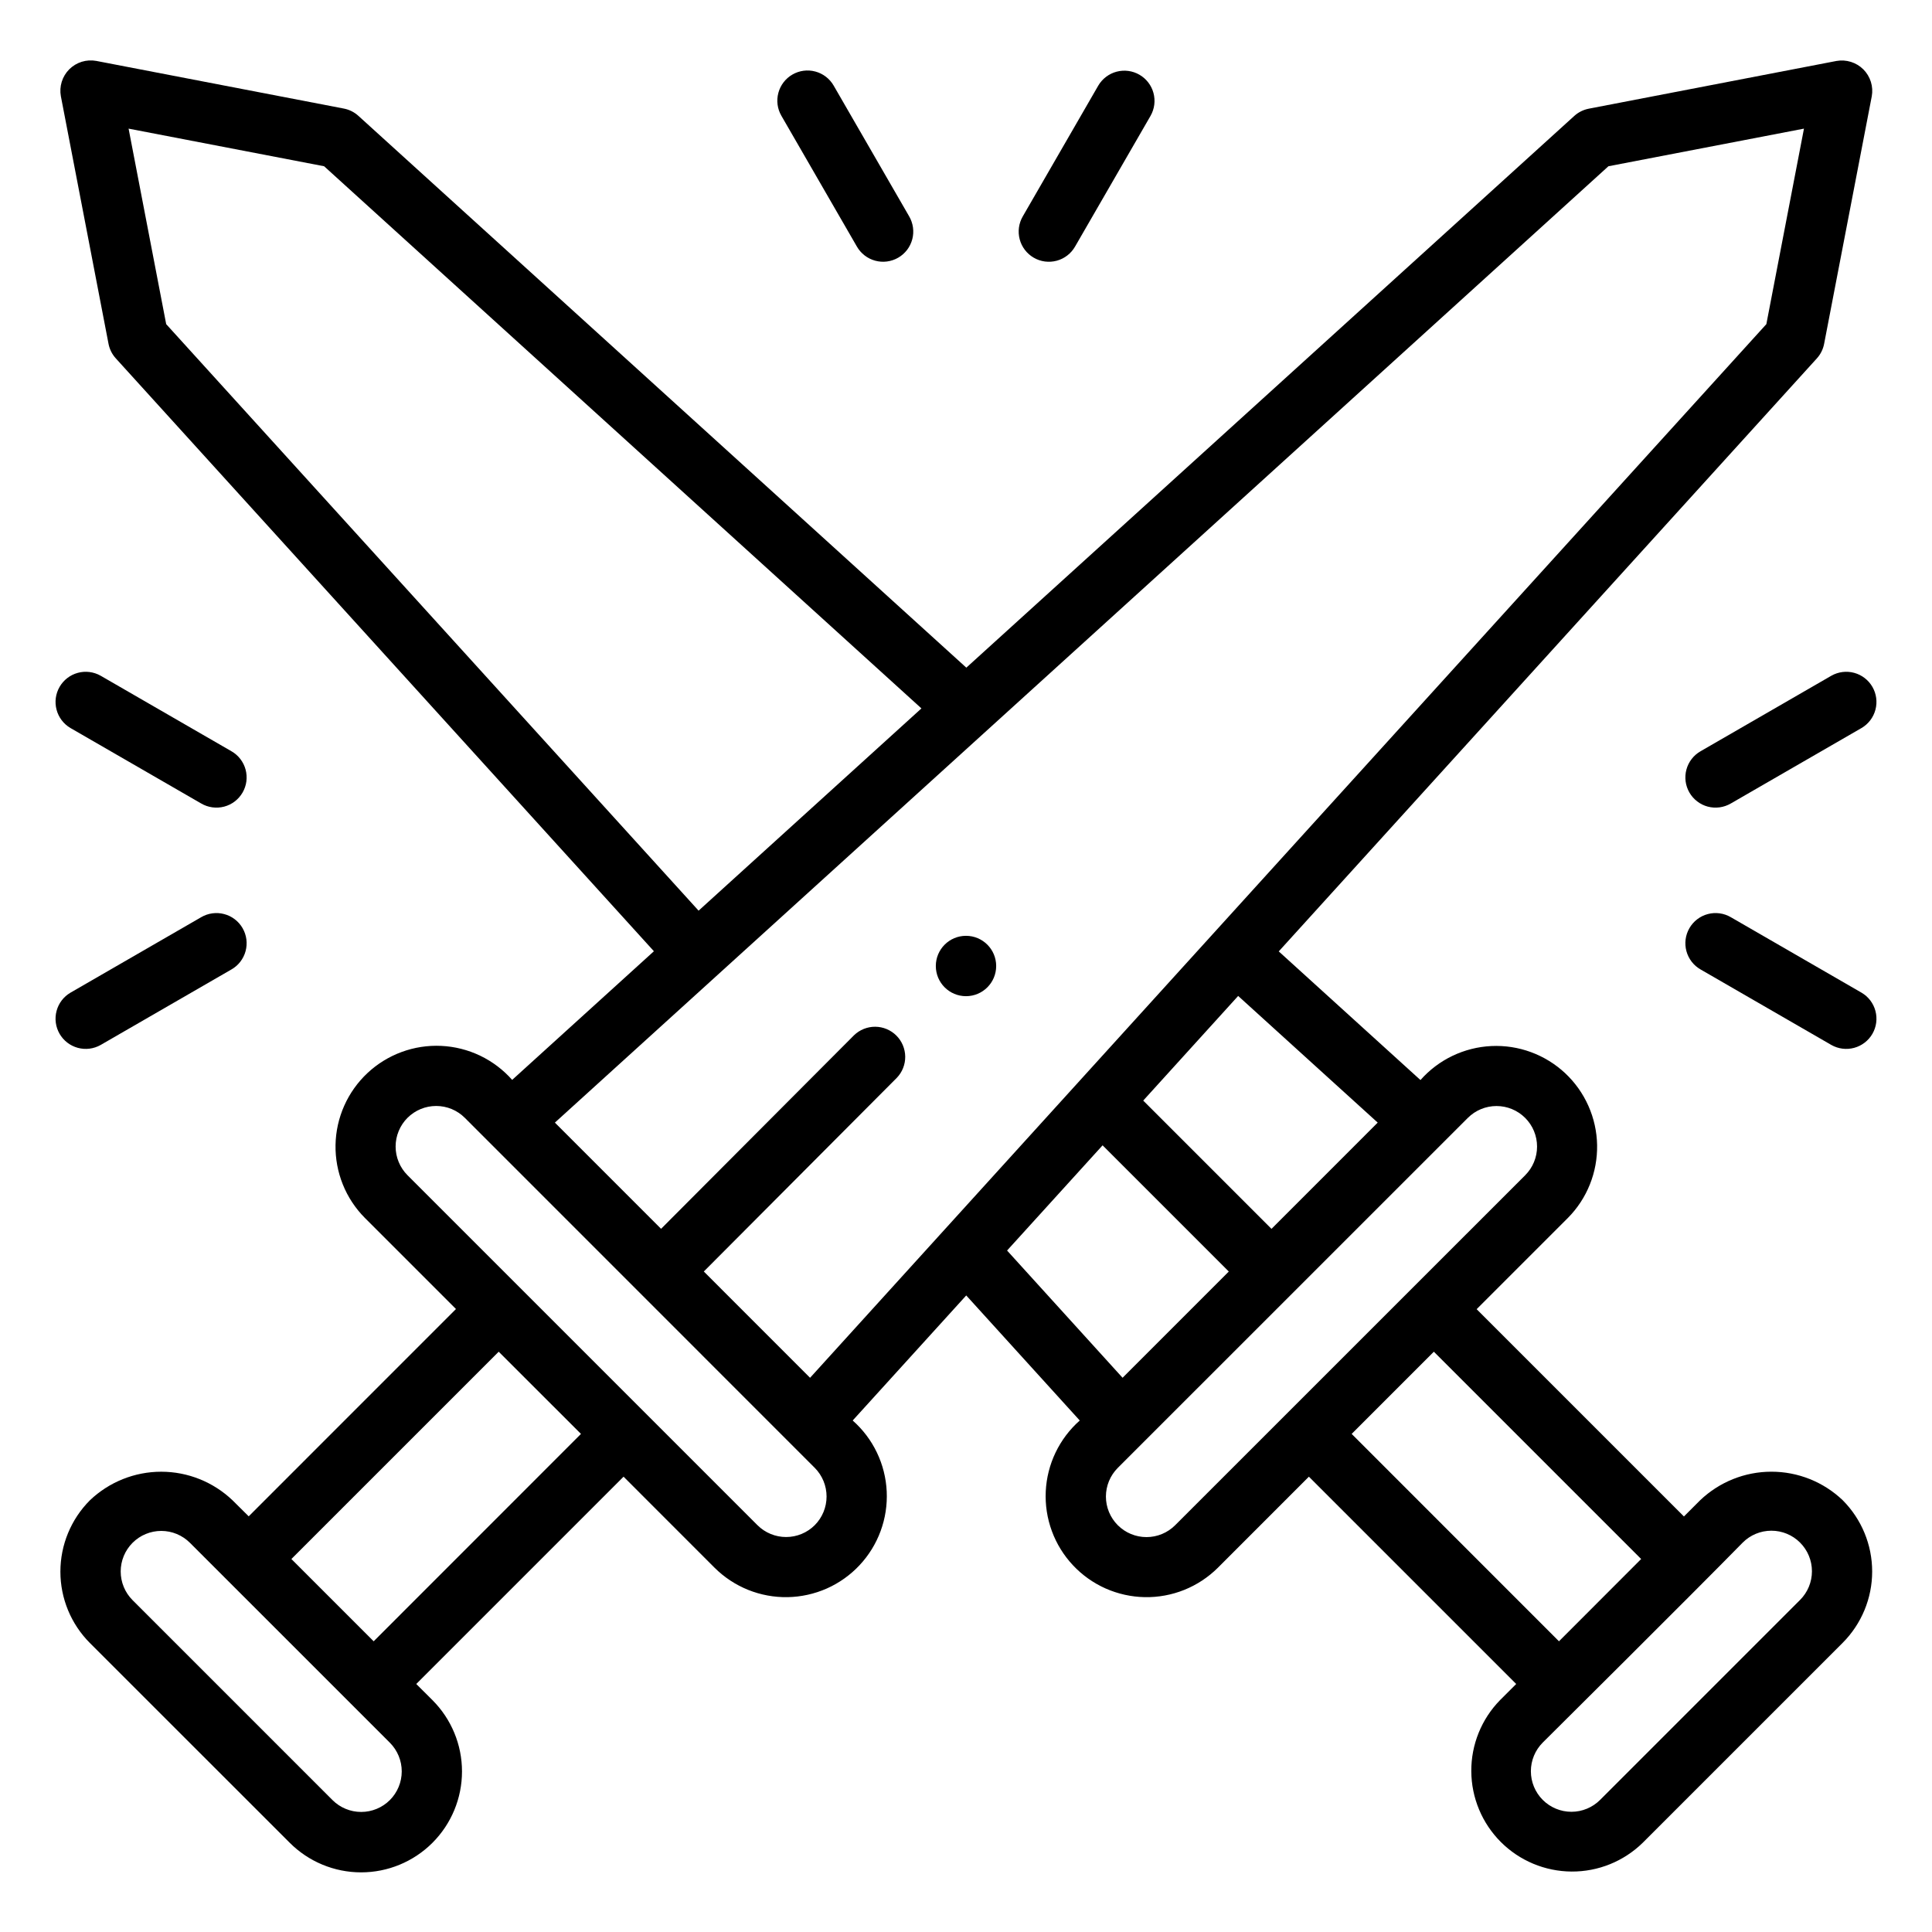 <svg width="100" height="100" viewBox="0 0 100 100" fill="none" xmlns="http://www.w3.org/2000/svg">
<path d="M87.996 77.656L87.16 78.492L76.431 67.763L81.149 63.045C81.642 62.549 82.03 61.959 82.29 61.31C82.551 60.662 82.678 59.967 82.666 59.268C82.653 58.569 82.5 57.88 82.216 57.241C81.932 56.602 81.523 56.026 81.013 55.548C80.502 55.071 79.901 54.7 79.245 54.459C78.589 54.217 77.891 54.11 77.193 54.143C76.494 54.176 75.81 54.349 75.179 54.651C74.549 54.953 73.986 55.379 73.523 55.903L66.188 49.244L94.038 18.553C94.231 18.341 94.362 18.08 94.416 17.799L96.882 4.986C96.928 4.736 96.912 4.478 96.836 4.235C96.76 3.993 96.627 3.772 96.447 3.592C96.267 3.412 96.046 3.278 95.803 3.203C95.56 3.127 95.303 3.111 95.052 3.156L82.237 5.625C81.955 5.68 81.694 5.81 81.482 6.003L50.017 34.558L18.551 5.997C18.339 5.804 18.078 5.673 17.796 5.619L4.984 3.153C4.733 3.107 4.475 3.122 4.232 3.197C3.988 3.273 3.767 3.406 3.586 3.586C3.406 3.766 3.272 3.988 3.196 4.231C3.12 4.474 3.105 4.732 3.151 4.983L5.617 17.796C5.671 18.077 5.802 18.338 5.995 18.55L33.846 49.236L26.51 55.895C26.047 55.371 25.484 54.946 24.854 54.643C24.223 54.341 23.539 54.168 22.84 54.135C22.142 54.102 21.444 54.209 20.788 54.451C20.132 54.692 19.531 55.063 19.02 55.541C18.51 56.019 18.101 56.594 17.817 57.233C17.533 57.872 17.38 58.561 17.367 59.26C17.355 59.959 17.482 60.654 17.743 61.303C18.003 61.952 18.391 62.541 18.884 63.038L23.601 67.755L12.873 78.485L12.037 77.656C11.042 76.707 9.72 76.176 8.345 76.176C6.969 76.176 5.647 76.707 4.652 77.656C3.675 78.637 3.126 79.964 3.126 81.349C3.126 82.733 3.675 84.061 4.652 85.041L14.998 95.383C15.977 96.362 17.305 96.913 18.69 96.913C20.075 96.913 21.404 96.363 22.383 95.384C23.362 94.405 23.913 93.076 23.913 91.691C23.913 90.306 23.363 88.978 22.384 87.999L21.546 87.163L32.276 76.433L36.993 81.152C37.489 81.644 38.079 82.032 38.728 82.293C39.377 82.553 40.071 82.681 40.77 82.668C41.469 82.655 42.159 82.502 42.798 82.219C43.437 81.935 44.012 81.525 44.49 81.015C44.968 80.505 45.339 79.904 45.58 79.248C45.822 78.591 45.929 77.894 45.896 77.195C45.863 76.497 45.69 75.812 45.388 75.182C45.085 74.551 44.659 73.988 44.135 73.525L50.012 67.052L55.888 73.525C55.364 73.988 54.939 74.551 54.636 75.182C54.334 75.812 54.161 76.497 54.128 77.195C54.095 77.894 54.202 78.591 54.444 79.248C54.685 79.904 55.056 80.505 55.534 81.015C56.011 81.525 56.587 81.935 57.226 82.219C57.865 82.502 58.554 82.655 59.253 82.668C59.952 82.681 60.647 82.553 61.296 82.293C61.944 82.032 62.534 81.644 63.031 81.152L67.748 76.433L78.478 87.163C78.478 87.163 77.853 87.788 77.641 87.999C76.68 88.982 76.146 90.304 76.154 91.679C76.161 93.053 76.711 94.37 77.683 95.342C78.655 96.314 79.971 96.863 81.346 96.871C82.721 96.879 84.043 96.344 85.026 95.383L95.376 85.033C96.353 84.053 96.903 82.725 96.903 81.341C96.903 79.957 96.353 78.629 95.376 77.649C94.381 76.701 93.059 76.173 91.684 76.175C90.31 76.176 88.99 76.707 87.996 77.656ZM71.31 58.106L65.812 63.605L59.173 56.966L64.087 51.55L71.31 58.106ZM8.602 16.778L6.656 6.658L16.776 8.605L47.693 36.667L36.159 47.136L8.602 16.778ZM20.179 93.172C19.785 93.565 19.251 93.786 18.695 93.786C18.138 93.786 17.604 93.565 17.21 93.172L6.862 82.824C6.667 82.629 6.512 82.397 6.407 82.143C6.301 81.888 6.247 81.615 6.247 81.339C6.247 81.064 6.301 80.791 6.407 80.536C6.512 80.281 6.667 80.05 6.862 79.855C7.057 79.66 7.288 79.505 7.543 79.4C7.798 79.294 8.071 79.24 8.346 79.24C8.622 79.24 8.895 79.294 9.15 79.4C9.404 79.505 9.636 79.66 9.831 79.855L20.182 90.205C20.574 90.599 20.794 91.133 20.794 91.689C20.793 92.245 20.572 92.779 20.179 93.172ZM19.341 84.953L15.082 80.694L25.812 69.964L30.071 74.219L19.341 84.953ZM42.173 78.941C41.978 79.136 41.746 79.291 41.492 79.396C41.237 79.502 40.964 79.556 40.688 79.556C40.413 79.556 40.14 79.502 39.885 79.396C39.63 79.291 39.399 79.136 39.204 78.941L21.091 60.828C20.897 60.633 20.742 60.402 20.637 60.147C20.531 59.893 20.477 59.62 20.477 59.344C20.477 59.068 20.531 58.795 20.637 58.541C20.742 58.286 20.897 58.054 21.091 57.86C21.485 57.466 22.019 57.245 22.576 57.245C22.852 57.245 23.125 57.299 23.379 57.404C23.634 57.51 23.865 57.665 24.06 57.86L42.173 75.977C42.564 76.371 42.783 76.904 42.783 77.459C42.783 78.014 42.564 78.547 42.173 78.941ZM41.929 71.314L36.429 65.813L46.416 55.791C46.701 55.496 46.858 55.101 46.854 54.691C46.849 54.282 46.685 53.89 46.395 53.6C46.104 53.311 45.712 53.147 45.303 53.144C44.893 53.142 44.498 53.3 44.204 53.585L34.217 63.603L28.721 58.106L83.252 8.605L93.373 6.658L91.426 16.778L41.929 71.314ZM52.126 64.727L57.07 59.282L63.602 65.814L58.104 71.313L52.126 64.727ZM60.826 78.945C60.432 79.339 59.898 79.56 59.342 79.56C58.785 79.56 58.251 79.339 57.857 78.945C57.464 78.552 57.242 78.018 57.242 77.461C57.242 76.904 57.464 76.371 57.857 75.977L75.974 57.863C76.368 57.469 76.902 57.248 77.459 57.248C78.016 57.248 78.549 57.469 78.943 57.863C79.337 58.256 79.558 58.79 79.558 59.347C79.558 59.904 79.337 60.438 78.943 60.831L60.826 78.945ZM69.962 74.219L74.216 69.964L84.946 80.694L80.692 84.953L69.962 74.219ZM93.171 82.813L82.821 93.163C82.427 93.556 81.894 93.778 81.337 93.778C80.78 93.778 80.246 93.556 79.853 93.163C79.459 92.769 79.238 92.235 79.238 91.678C79.238 91.122 79.459 90.588 79.853 90.194C79.853 90.194 87.643 82.458 90.203 79.844C90.596 79.45 91.13 79.229 91.687 79.229C92.244 79.229 92.778 79.45 93.171 79.844C93.565 80.238 93.786 80.772 93.786 81.328C93.786 81.885 93.565 82.419 93.171 82.813Z" fill="black"/>
<path d="M41.016 3.858C40.657 4.065 40.395 4.406 40.288 4.807C40.18 5.207 40.236 5.633 40.444 5.992L44.35 12.758C44.452 12.937 44.588 13.094 44.751 13.22C44.914 13.347 45.1 13.439 45.299 13.493C45.498 13.547 45.705 13.562 45.91 13.535C46.114 13.508 46.311 13.442 46.489 13.339C46.668 13.236 46.824 13.098 46.95 12.935C47.075 12.771 47.166 12.584 47.219 12.385C47.272 12.186 47.284 11.978 47.256 11.774C47.228 11.57 47.16 11.373 47.056 11.195L43.15 4.43C42.943 4.071 42.602 3.809 42.201 3.702C41.801 3.594 41.374 3.651 41.016 3.858Z" fill="black"/>
<path d="M56.847 4.43L52.941 11.196C52.837 11.374 52.769 11.57 52.741 11.775C52.713 11.979 52.726 12.187 52.779 12.386C52.831 12.585 52.923 12.772 53.048 12.935C53.173 13.099 53.329 13.236 53.508 13.339C53.686 13.443 53.883 13.509 54.088 13.536C54.292 13.562 54.5 13.548 54.699 13.494C54.897 13.44 55.084 13.348 55.246 13.221C55.409 13.095 55.545 12.938 55.647 12.759L59.554 5.993C59.758 5.634 59.811 5.21 59.703 4.811C59.595 4.413 59.334 4.074 58.977 3.868C58.619 3.661 58.195 3.605 57.796 3.71C57.397 3.816 57.056 4.075 56.847 4.43Z" fill="black"/>
<path d="M94.79 34.976L88.025 38.882C87.846 38.984 87.688 39.12 87.562 39.283C87.436 39.446 87.343 39.632 87.289 39.831C87.235 40.03 87.221 40.237 87.247 40.442C87.274 40.646 87.341 40.843 87.444 41.022C87.547 41.2 87.684 41.356 87.848 41.481C88.011 41.607 88.198 41.698 88.397 41.751C88.597 41.803 88.804 41.816 89.008 41.788C89.213 41.76 89.409 41.692 89.587 41.588L96.353 37.682C96.709 37.473 96.968 37.132 97.073 36.733C97.179 36.334 97.122 35.91 96.916 35.553C96.709 35.195 96.37 34.934 95.972 34.826C95.574 34.718 95.149 34.772 94.79 34.976Z" fill="black"/>
<path d="M96.353 51.381L89.587 47.474C89.409 47.37 89.213 47.302 89.008 47.274C88.804 47.246 88.597 47.259 88.397 47.312C88.198 47.364 88.011 47.456 87.848 47.581C87.684 47.706 87.547 47.862 87.444 48.041C87.341 48.219 87.274 48.416 87.247 48.621C87.221 48.825 87.235 49.033 87.289 49.232C87.343 49.431 87.436 49.617 87.562 49.78C87.688 49.943 87.846 50.079 88.025 50.181L94.79 54.087C95.149 54.291 95.574 54.344 95.972 54.236C96.37 54.128 96.709 53.867 96.916 53.51C97.122 53.153 97.179 52.728 97.073 52.329C96.968 51.93 96.709 51.589 96.353 51.381Z" fill="black"/>
<path d="M5.21 54.087L11.975 50.181C12.155 50.079 12.312 49.943 12.438 49.78C12.564 49.617 12.657 49.431 12.711 49.232C12.765 49.033 12.779 48.825 12.753 48.621C12.726 48.416 12.659 48.219 12.556 48.041C12.453 47.862 12.316 47.706 12.152 47.581C11.989 47.456 11.802 47.364 11.602 47.312C11.403 47.259 11.196 47.246 10.992 47.274C10.787 47.302 10.591 47.37 10.413 47.474L3.647 51.381C3.291 51.589 3.032 51.93 2.927 52.329C2.821 52.728 2.878 53.153 3.084 53.51C3.291 53.867 3.63 54.128 4.028 54.236C4.426 54.344 4.851 54.291 5.21 54.087Z" fill="black"/>
<path d="M3.647 37.682L10.413 41.588C10.591 41.692 10.787 41.76 10.992 41.788C11.196 41.816 11.403 41.803 11.602 41.751C11.802 41.698 11.989 41.607 12.152 41.481C12.316 41.356 12.453 41.2 12.556 41.022C12.659 40.843 12.726 40.646 12.753 40.442C12.779 40.237 12.765 40.03 12.711 39.831C12.657 39.632 12.564 39.446 12.438 39.283C12.312 39.12 12.155 38.984 11.975 38.882L5.21 34.976C4.851 34.772 4.426 34.718 4.028 34.826C3.63 34.934 3.291 35.195 3.084 35.553C2.878 35.91 2.821 36.334 2.927 36.733C3.032 37.132 3.291 37.473 3.647 37.682Z" fill="black"/>
<path d="M50 51.562C50.863 51.562 51.562 50.863 51.562 50C51.562 49.137 50.863 48.438 50 48.438C49.137 48.438 48.438 49.137 48.438 50C48.438 50.863 49.137 51.562 50 51.562Z" fill="black"/>
</svg>
